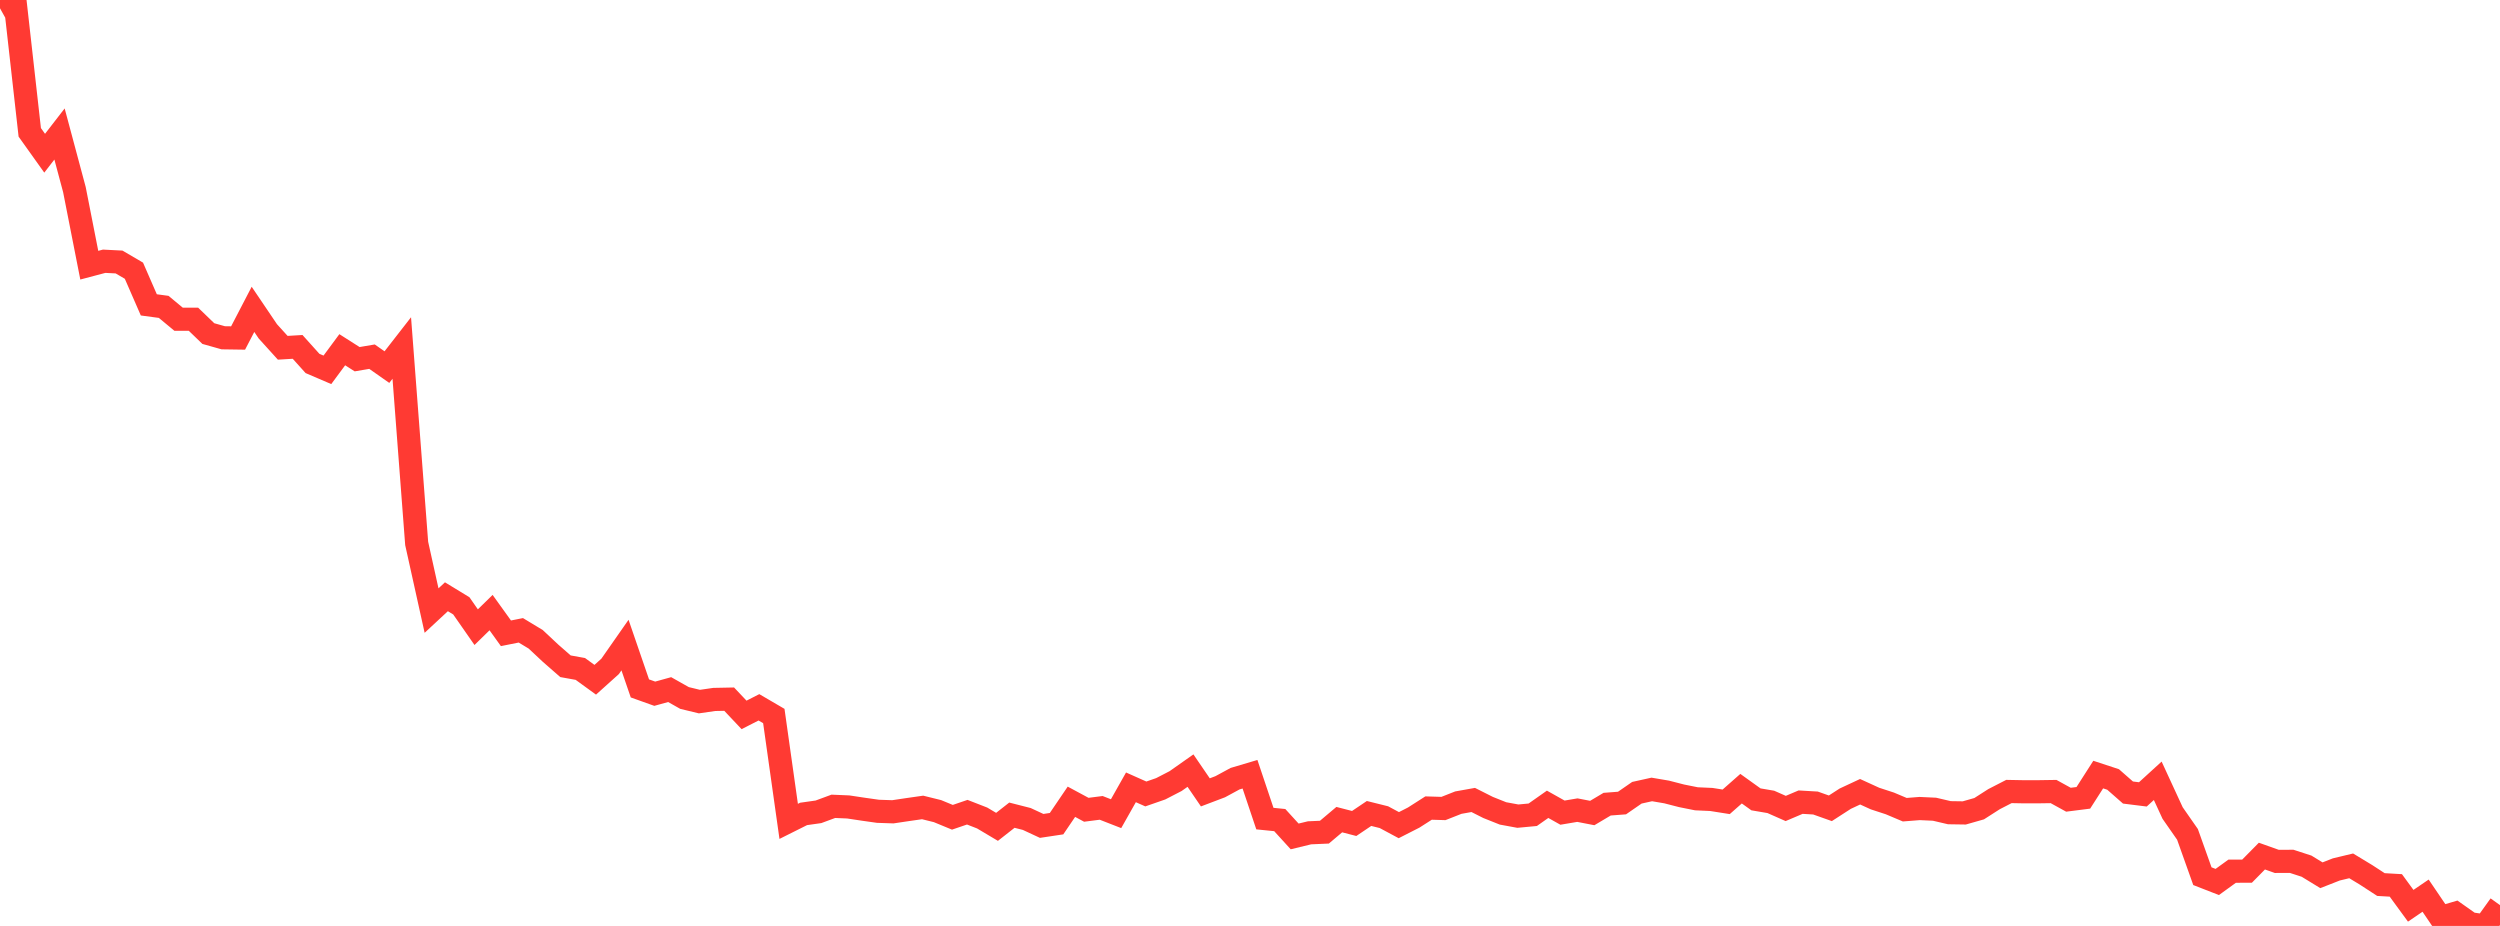 <?xml version="1.0" standalone="no"?>
<!DOCTYPE svg PUBLIC "-//W3C//DTD SVG 1.1//EN" "http://www.w3.org/Graphics/SVG/1.1/DTD/svg11.dtd">

<svg width="135" height="50" viewBox="0 0 135 50" preserveAspectRatio="none" 
  xmlns="http://www.w3.org/2000/svg"
  xmlns:xlink="http://www.w3.org/1999/xlink">


<polyline points="0.0, 0.447 0.804, 0.0 1.607, 7.147 2.411, 8.274 3.214, 7.236 4.018, 10.237 4.821, 14.32 5.625, 14.107 6.429, 14.148 7.232, 14.618 8.036, 16.463 8.839, 16.571 9.643, 17.238 10.446, 17.238 11.25, 18.013 12.054, 18.24 12.857, 18.252 13.661, 16.705 14.464, 17.893 15.268, 18.78 16.071, 18.732 16.875, 19.626 17.679, 19.971 18.482, 18.885 19.286, 19.397 20.089, 19.26 20.893, 19.824 21.696, 18.792 22.5, 29.344 23.304, 32.971 24.107, 32.225 24.911, 32.715 25.714, 33.867 26.518, 33.081 27.321, 34.198 28.125, 34.037 28.929, 34.523 29.732, 35.275 30.536, 35.978 31.339, 36.123 32.143, 36.707 32.946, 35.985 33.75, 34.834 34.554, 37.174 35.357, 37.461 36.161, 37.238 36.964, 37.691 37.768, 37.886 38.571, 37.77 39.375, 37.754 40.179, 38.605 40.982, 38.195 41.786, 38.665 42.589, 44.354 43.393, 43.952 44.196, 43.838 45.0, 43.541 45.804, 43.575 46.607, 43.696 47.411, 43.81 48.214, 43.837 49.018, 43.717 49.821, 43.602 50.625, 43.801 51.429, 44.133 52.232, 43.859 53.036, 44.172 53.839, 44.65 54.643, 44.02 55.446, 44.225 56.25, 44.599 57.054, 44.478 57.857, 43.295 58.661, 43.728 59.464, 43.625 60.268, 43.939 61.071, 42.516 61.875, 42.874 62.679, 42.594 63.482, 42.179 64.286, 41.613 65.089, 42.788 65.893, 42.483 66.696, 42.048 67.5, 41.809 68.304, 44.204 69.107, 44.285 69.911, 45.167 70.714, 44.972 71.518, 44.937 72.321, 44.26 73.125, 44.468 73.929, 43.927 74.732, 44.127 75.536, 44.558 76.339, 44.149 77.143, 43.635 77.946, 43.659 78.75, 43.342 79.554, 43.198 80.357, 43.603 81.161, 43.924 81.964, 44.072 82.768, 43.997 83.571, 43.432 84.375, 43.883 85.179, 43.747 85.982, 43.903 86.786, 43.425 87.589, 43.364 88.393, 42.808 89.196, 42.63 90.0, 42.767 90.804, 42.974 91.607, 43.135 92.411, 43.171 93.214, 43.298 94.018, 42.589 94.821, 43.165 95.625, 43.302 96.429, 43.657 97.232, 43.316 98.036, 43.363 98.839, 43.648 99.643, 43.129 100.446, 42.754 101.25, 43.122 102.054, 43.385 102.857, 43.724 103.661, 43.661 104.464, 43.698 105.268, 43.886 106.071, 43.898 106.875, 43.669 107.679, 43.154 108.482, 42.741 109.286, 42.756 110.089, 42.755 110.893, 42.743 111.696, 43.185 112.5, 43.083 113.304, 41.827 114.107, 42.091 114.911, 42.797 115.714, 42.897 116.518, 42.163 117.321, 43.903 118.125, 45.057 118.929, 47.314 119.732, 47.627 120.536, 47.045 121.339, 47.044 122.143, 46.229 122.946, 46.515 123.75, 46.512 124.554, 46.773 125.357, 47.264 126.161, 46.949 126.964, 46.756 127.768, 47.243 128.571, 47.766 129.375, 47.812 130.179, 48.912 130.982, 48.365 131.786, 49.551 132.589, 49.315 133.393, 49.882 134.196, 50.0 135.0, 48.877" fill="none" stroke="#ff3a33" stroke-width="1.25"/>

</svg>
